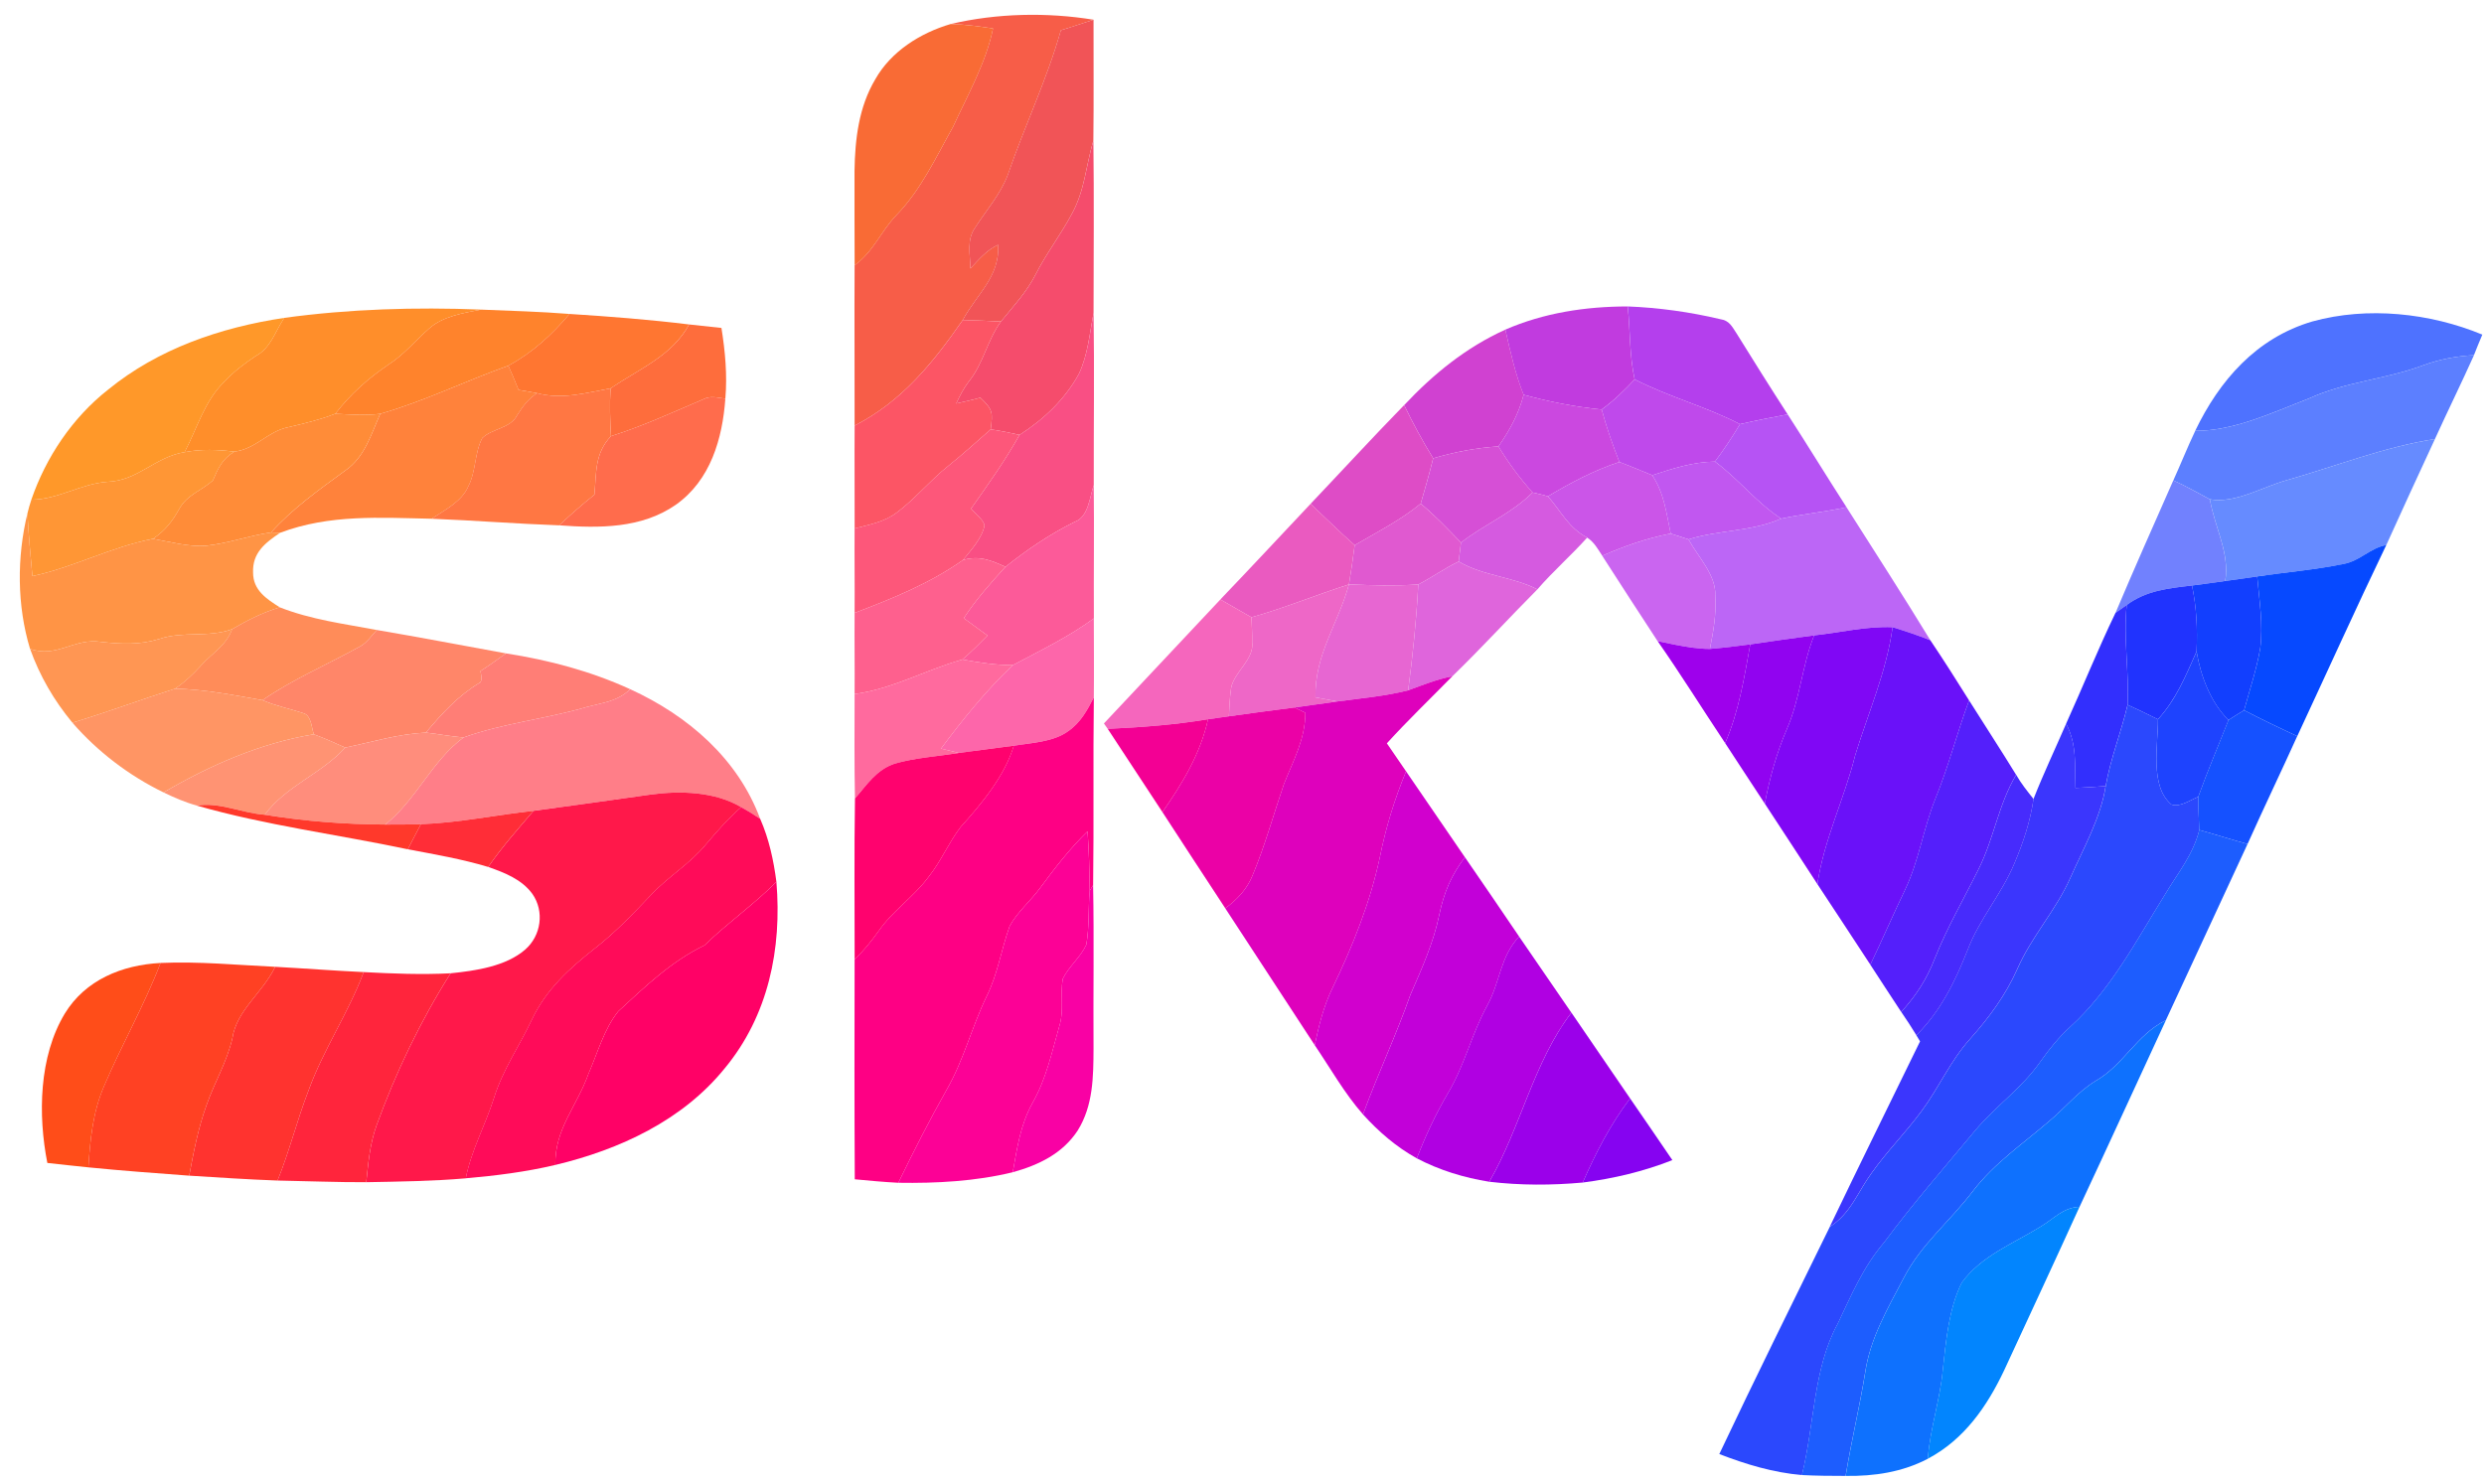 <svg xmlns="http://www.w3.org/2000/svg" width="87" height="52" viewBox="0 0 87 52" fill="none"><path d="M38.301 0.691C37.918 0.81 37.542 0.945 37.157 1.059C36.666 2.797 35.888 4.407 35.303 6.112C35.033 6.823 34.557 7.341 34.156 7.973C33.846 8.405 33.984 8.909 33.986 9.407C34.286 9.09 34.551 8.766 34.961 8.575C35.015 9.701 34.235 10.272 33.719 11.212C32.685 12.697 31.6 14.058 29.932 14.91C29.937 13.037 29.92 11.164 29.932 9.293C30.597 8.815 30.849 8.101 31.406 7.526C32.256 6.648 32.772 5.525 33.382 4.437C33.891 3.328 34.539 2.185 34.779 0.997C34.284 0.924 33.794 0.854 33.295 0.842C34.916 0.46 36.677 0.426 38.301 0.691Z" fill="#F75D48"></path><path d="M38.3 0.691C38.298 2.102 38.311 3.513 38.294 4.924C38.025 5.836 37.996 6.648 37.553 7.468C37.162 8.21 36.645 8.879 36.264 9.629C35.95 10.242 35.488 10.732 35.056 11.264C34.611 11.244 34.164 11.22 33.719 11.212C34.234 10.272 35.014 9.701 34.96 8.576C34.551 8.766 34.286 9.09 33.986 9.408C33.984 8.909 33.845 8.405 34.155 7.973C34.557 7.342 35.033 6.823 35.302 6.112C35.888 4.407 36.666 2.798 37.156 1.059C37.541 0.945 37.917 0.81 38.3 0.691Z" fill="#F15457"></path><path d="M33.296 0.842C33.795 0.854 34.285 0.924 34.78 0.997C34.54 2.185 33.892 3.328 33.383 4.437C32.773 5.525 32.257 6.648 31.407 7.526C30.85 8.101 30.598 8.815 29.933 9.293C29.931 8.192 29.925 7.09 29.929 5.989C29.946 4.882 30.076 3.75 30.658 2.775C31.204 1.807 32.226 1.156 33.296 0.842Z" fill="#F96B35"></path><path d="M38.295 4.924C38.32 6.936 38.303 8.947 38.301 10.959C38.167 11.666 38.099 12.444 37.786 13.101C37.296 13.99 36.569 14.685 35.709 15.236C35.373 15.161 35.038 15.091 34.699 15.043C34.771 14.448 34.783 14.361 34.337 13.933C34.057 14.008 33.776 14.076 33.492 14.136C33.614 13.871 33.745 13.614 33.923 13.379C34.446 12.736 34.57 11.934 35.057 11.264C35.489 10.732 35.951 10.242 36.265 9.629C36.646 8.879 37.163 8.21 37.554 7.468C37.997 6.648 38.026 5.836 38.295 4.924Z" fill="#F54C6C"></path><path d="M16.851 10.846C16.232 10.965 15.512 11.08 15.034 11.506C14.552 11.924 14.165 12.412 13.621 12.764C12.888 13.26 12.282 13.801 11.744 14.496C11.208 14.707 10.651 14.836 10.092 14.968C9.37 15.115 8.965 15.73 8.209 15.822C7.622 15.752 7.05 15.728 6.465 15.841C6.906 14.996 7.173 14.04 7.845 13.385C8.174 13.029 8.557 12.738 8.961 12.47C9.482 12.193 9.637 11.614 9.956 11.136C12.241 10.824 14.546 10.756 16.851 10.846Z" fill="#FF8E2A"></path><path d="M16.851 10.847C17.884 10.889 18.917 10.917 19.947 10.999C19.328 11.729 18.658 12.35 17.803 12.812C16.299 13.347 14.852 14.062 13.317 14.498C12.791 14.563 12.27 14.522 11.744 14.496C12.282 13.801 12.889 13.26 13.621 12.764C14.165 12.412 14.552 11.924 15.034 11.506C15.512 11.08 16.233 10.965 16.851 10.847Z" fill="#FF832C"></path><path d="M57.008 10.736C57.102 11.594 57.064 12.444 57.252 13.292C56.892 13.674 56.526 14.036 56.096 14.347C55.15 14.255 54.277 14.078 53.362 13.831C53.068 13.089 52.899 12.322 52.723 11.548C54.078 10.959 55.531 10.738 57.008 10.736Z" fill="#C13BDF"></path><path d="M57.01 10.736C58.096 10.778 59.193 10.931 60.25 11.182C60.569 11.228 60.658 11.435 60.815 11.67C61.407 12.625 62.003 13.576 62.612 14.518C62.053 14.623 61.494 14.733 60.942 14.86C59.748 14.245 58.448 13.905 57.254 13.292C57.066 12.444 57.103 11.594 57.01 10.736Z" fill="#B43FED"></path><path d="M19.947 10.999C21.346 11.088 22.742 11.196 24.135 11.367C23.539 12.46 22.428 12.902 21.383 13.606C20.503 13.768 19.688 14.008 18.808 13.774C18.593 13.732 18.376 13.696 18.161 13.66C18.045 13.374 17.931 13.089 17.803 12.812C18.657 12.35 19.328 11.729 19.947 10.999Z" fill="#FF7631"></path><path d="M38.302 10.959C38.331 12.971 38.304 14.982 38.308 16.994C38.165 17.414 38.122 18.116 37.637 18.284C36.768 18.715 35.971 19.257 35.216 19.858C34.701 19.629 34.308 19.458 33.732 19.617C34.012 19.269 34.399 18.851 34.481 18.409C34.444 18.202 34.146 17.989 34.012 17.818C34.61 16.97 35.202 16.14 35.709 15.236C36.569 14.685 37.296 13.99 37.786 13.101C38.099 12.444 38.167 11.666 38.302 10.959Z" fill="#F94F84"></path><path d="M86.942 11.723C86.841 11.962 86.741 12.201 86.648 12.442C86.019 12.481 85.454 12.583 84.864 12.8C83.546 13.293 82.16 13.369 80.87 13.96C79.625 14.438 78.244 15.103 76.885 15.093C77.729 13.337 79.02 11.839 80.993 11.261C82.919 10.73 85.106 10.963 86.942 11.723Z" fill="#4E72FF"></path><path d="M9.957 11.136C9.638 11.614 9.483 12.193 8.961 12.47C8.558 12.738 8.175 13.029 7.846 13.385C7.173 14.04 6.906 14.996 6.466 15.841C5.423 16.009 4.833 16.843 3.761 16.88C2.817 16.95 2.035 17.5 1.098 17.506C1.605 16.029 2.53 14.639 3.78 13.656C5.532 12.223 7.716 11.473 9.957 11.136Z" fill="#FF9829"></path><path d="M33.72 11.212C34.164 11.22 34.611 11.245 35.056 11.265C34.57 11.934 34.446 12.736 33.922 13.379C33.744 13.614 33.614 13.871 33.492 14.136C33.775 14.076 34.057 14.008 34.336 13.934C34.783 14.362 34.771 14.448 34.698 15.043C34.206 15.471 33.728 15.911 33.217 16.319C32.575 16.828 32.058 17.473 31.404 17.961C30.955 18.295 30.462 18.375 29.933 18.516C29.937 17.314 29.924 16.112 29.933 14.91C31.601 14.058 32.685 12.698 33.72 11.212Z" fill="#FC5565"></path><path d="M24.137 11.367C24.513 11.405 24.892 11.447 25.268 11.489C25.399 12.313 25.476 13.133 25.405 13.967C25.119 13.935 24.888 13.851 24.619 13.994C23.553 14.448 22.51 14.93 21.399 15.28C21.368 14.719 21.349 14.166 21.384 13.606C22.429 12.902 23.541 12.46 24.137 11.367Z" fill="#FE6D3C"></path><path d="M52.724 11.548C52.9 12.322 53.07 13.089 53.364 13.831C53.188 14.51 52.882 15.063 52.482 15.64C51.696 15.69 50.949 15.835 50.196 16.056C49.821 15.451 49.488 14.83 49.18 14.193C50.202 13.105 51.344 12.173 52.724 11.548Z" fill="#D041D1"></path><path d="M86.65 12.442C86.207 13.429 85.729 14.396 85.282 15.38C83.476 15.666 81.831 16.329 80.082 16.825C79.252 17.056 78.267 17.655 77.398 17.492C76.974 17.267 76.56 17.026 76.119 16.831C76.38 16.255 76.614 15.666 76.887 15.093C78.246 15.103 79.627 14.438 80.873 13.96C82.162 13.369 83.548 13.292 84.866 12.8C85.456 12.583 86.021 12.48 86.65 12.442Z" fill="#5C7FFF"></path><path d="M17.805 12.812C17.933 13.089 18.047 13.375 18.163 13.66C18.378 13.696 18.595 13.732 18.81 13.775C18.496 13.984 18.314 14.231 18.117 14.542C17.881 15.015 17.246 15.005 16.892 15.346C16.617 15.869 16.679 16.512 16.398 17.049C16.174 17.569 15.578 17.868 15.119 18.174C13.302 18.136 11.541 18.015 9.815 18.664L9.496 18.654C10.258 17.804 11.174 17.161 12.093 16.486C12.774 16.023 13.004 15.204 13.318 14.498C14.854 14.062 16.3 13.347 17.805 12.812Z" fill="#FF823B"></path><path d="M57.254 13.293C58.449 13.905 59.748 14.245 60.942 14.86C60.671 15.312 60.381 15.748 60.065 16.172C59.293 16.184 58.591 16.414 57.869 16.649C57.486 16.494 57.105 16.331 56.718 16.186C56.48 15.584 56.265 14.973 56.098 14.348C56.528 14.036 56.894 13.674 57.254 13.293Z" fill="#BF49EB"></path><path d="M21.383 13.606C21.348 14.166 21.367 14.719 21.398 15.28C20.82 15.893 20.891 16.568 20.818 17.332C20.392 17.671 19.982 18.031 19.585 18.405C18.095 18.351 16.607 18.232 15.117 18.174C15.577 17.868 16.173 17.569 16.396 17.048C16.677 16.512 16.615 15.869 16.891 15.346C17.244 15.005 17.88 15.014 18.116 14.542C18.312 14.231 18.494 13.983 18.809 13.774C19.689 14.008 20.504 13.768 21.383 13.606Z" fill="#FF7743"></path><path d="M25.405 13.967C25.304 15.364 24.888 16.829 23.663 17.689C22.469 18.517 20.989 18.508 19.586 18.405C19.983 18.031 20.393 17.671 20.819 17.332C20.892 16.568 20.821 15.893 21.399 15.28C22.51 14.93 23.553 14.448 24.619 13.994C24.888 13.851 25.119 13.935 25.405 13.967Z" fill="#FF6C4C"></path><path d="M53.364 13.831C54.279 14.078 55.152 14.255 56.098 14.347C56.265 14.972 56.48 15.583 56.718 16.186C55.827 16.478 55.013 16.912 54.215 17.388C54.039 17.336 53.859 17.291 53.676 17.253C53.221 16.745 52.834 16.22 52.482 15.64C52.882 15.063 53.188 14.51 53.364 13.831Z" fill="#CB48E0"></path><path d="M49.178 14.193C49.486 14.83 49.82 15.451 50.194 16.056C50.064 16.59 49.911 17.117 49.758 17.645C49.046 18.228 48.239 18.638 47.446 19.1C46.916 18.632 46.416 18.136 45.902 17.651C46.995 16.5 48.069 15.33 49.178 14.193Z" fill="#DE4CC6"></path><path d="M11.743 14.496C12.269 14.522 12.79 14.562 13.316 14.498C13.002 15.204 12.772 16.023 12.091 16.486C11.172 17.161 10.255 17.804 9.494 18.654C8.741 18.761 7.994 19.036 7.224 19.118C6.62 19.169 5.955 18.982 5.359 18.877C5.779 18.594 6.034 18.268 6.272 17.838C6.545 17.336 7.038 17.201 7.454 16.835C7.642 16.405 7.774 16.086 8.209 15.822C8.964 15.73 9.37 15.115 10.092 14.968C10.651 14.836 11.207 14.707 11.743 14.496Z" fill="#FF8C38"></path><path d="M62.612 14.518C63.309 15.595 63.978 16.691 64.673 17.77C63.916 17.937 63.142 18.009 62.384 18.17C61.511 17.601 60.896 16.787 60.065 16.172C60.381 15.748 60.671 15.312 60.942 14.86C61.494 14.733 62.053 14.623 62.612 14.518Z" fill="#B653F4"></path><path d="M34.698 15.043C35.038 15.091 35.373 15.161 35.708 15.236C35.201 16.14 34.609 16.97 34.011 17.818C34.146 17.989 34.444 18.202 34.481 18.409C34.398 18.851 34.011 19.269 33.732 19.617C32.567 20.441 31.265 20.965 29.932 21.472C29.939 20.487 29.924 19.5 29.932 18.515C30.462 18.375 30.955 18.294 31.404 17.961C32.058 17.473 32.575 16.827 33.216 16.319C33.728 15.911 34.206 15.471 34.698 15.043Z" fill="#FD577A"></path><path d="M85.283 15.38C84.71 16.618 84.138 17.854 83.578 19.096C83.013 19.197 82.667 19.643 82.098 19.756C81.099 19.962 80.07 20.045 79.058 20.196C78.686 20.248 78.311 20.3 77.939 20.354C78.094 19.36 77.589 18.538 77.398 17.493C78.268 17.655 79.253 17.056 80.082 16.825C81.831 16.329 83.476 15.666 85.283 15.38Z" fill="#668BFF"></path><path d="M8.21 15.822C7.775 16.086 7.643 16.405 7.455 16.835C7.039 17.201 6.546 17.336 6.273 17.838C6.035 18.268 5.781 18.594 5.36 18.877C3.891 19.161 2.592 19.872 1.135 20.184C1.071 19.45 0.998 18.721 0.961 17.985C1 17.824 1.046 17.663 1.098 17.507C2.035 17.501 2.817 16.95 3.761 16.88C4.833 16.843 5.423 16.009 6.465 15.841C7.051 15.728 7.622 15.752 8.21 15.822Z" fill="#FF9635"></path><path d="M52.483 15.64C52.835 16.221 53.222 16.745 53.677 17.253C52.938 17.997 51.984 18.373 51.169 19.01C50.718 18.538 50.267 18.067 49.76 17.645C49.913 17.117 50.066 16.59 50.196 16.056C50.95 15.835 51.697 15.69 52.483 15.64Z" fill="#D64FD6"></path><path d="M56.719 16.186C57.106 16.331 57.486 16.494 57.869 16.648C58.289 17.284 58.362 17.973 58.515 18.694C57.681 18.855 56.889 19.134 56.117 19.47C55.959 19.231 55.837 18.996 55.589 18.835C54.933 18.493 54.678 17.915 54.215 17.388C55.014 16.912 55.827 16.478 56.719 16.186Z" fill="#CB55E8"></path><path d="M60.065 16.172C60.897 16.787 61.511 17.601 62.385 18.17C61.364 18.626 60.216 18.558 59.14 18.898C58.933 18.827 58.724 18.759 58.515 18.695C58.362 17.973 58.289 17.284 57.869 16.649C58.591 16.413 59.293 16.184 60.065 16.172Z" fill="#C157F0"></path><path d="M76.118 16.831C76.558 17.026 76.972 17.268 77.397 17.493C77.587 18.538 78.092 19.36 77.937 20.355C77.55 20.409 77.163 20.465 76.774 20.513C75.944 20.61 75.174 20.686 74.487 21.195C74.355 21.285 74.222 21.378 74.094 21.472C74.75 19.916 75.437 18.375 76.118 16.831Z" fill="#7181FE"></path><path d="M38.307 16.994C38.326 18.552 38.303 20.109 38.312 21.665C37.426 22.316 36.443 22.786 35.474 23.303C34.874 23.305 34.293 23.21 33.705 23.106C34.02 22.845 34.297 22.553 34.585 22.266C34.311 22.061 34.03 21.862 33.755 21.659C34.177 21.008 34.692 20.433 35.216 19.858C35.971 19.257 36.768 18.715 37.637 18.285C38.121 18.116 38.165 17.414 38.307 16.994Z" fill="#FC5A99"></path><path d="M53.677 17.254C53.859 17.292 54.039 17.336 54.215 17.388C54.678 17.915 54.933 18.494 55.589 18.835C55.03 19.46 54.395 20.013 53.846 20.648C52.959 20.196 51.938 20.178 51.09 19.673C51.117 19.452 51.144 19.231 51.169 19.01C51.984 18.373 52.938 17.997 53.677 17.254Z" fill="#D55AE0"></path><path d="M45.902 17.651C46.415 18.136 46.916 18.632 47.446 19.1C47.388 19.559 47.32 20.019 47.245 20.475C46.099 20.839 44.992 21.301 43.831 21.627C43.468 21.418 43.106 21.209 42.742 21.002C43.804 19.892 44.851 18.769 45.902 17.651Z" fill="#EA5AC0"></path><path d="M49.758 17.645C50.265 18.067 50.716 18.538 51.168 19.01C51.143 19.231 51.116 19.452 51.089 19.673C50.596 19.91 50.16 20.224 49.673 20.477C48.864 20.531 48.057 20.507 47.246 20.475C47.321 20.019 47.389 19.558 47.447 19.1C48.239 18.638 49.047 18.228 49.758 17.645Z" fill="#E059D0"></path><path d="M64.672 17.77C65.655 19.32 66.653 20.863 67.607 22.428C67.172 22.258 66.733 22.109 66.286 21.974C65.38 21.932 64.449 22.163 63.538 22.26C62.791 22.358 62.046 22.465 61.301 22.575C60.834 22.64 60.362 22.696 59.888 22.734C60.014 22.111 60.117 21.496 60.076 20.857C60.103 20.142 59.474 19.514 59.139 18.898C60.215 18.558 61.363 18.626 62.383 18.17C63.141 18.009 63.915 17.937 64.672 17.77Z" fill="#BC66F6"></path><path d="M0.961 17.985C0.998 18.721 1.07 19.45 1.135 20.184C2.591 19.872 3.891 19.161 5.36 18.877C5.956 18.982 6.621 19.169 7.225 19.119C7.995 19.036 8.742 18.761 9.495 18.654L9.814 18.664C9.284 19.022 8.837 19.366 8.864 20.059C8.864 20.674 9.323 20.976 9.799 21.277C9.203 21.458 8.661 21.729 8.129 22.043C7.293 22.348 6.43 22.101 5.582 22.384C4.895 22.599 4.249 22.567 3.548 22.489C2.606 22.336 1.991 23.066 1.052 22.732C0.592 21.211 0.588 19.524 0.961 17.985Z" fill="#FF9445"></path><path d="M58.514 18.694C58.723 18.759 58.932 18.827 59.139 18.897C59.474 19.514 60.103 20.141 60.076 20.857C60.117 21.496 60.014 22.111 59.888 22.734C59.482 22.734 59.085 22.668 58.685 22.591C58.476 22.547 58.265 22.505 58.056 22.462C57.407 21.466 56.755 20.471 56.115 19.47C56.887 19.134 57.68 18.855 58.514 18.694Z" fill="#CA65F0"></path><path d="M83.577 19.096C82.511 21.315 81.499 23.56 80.46 25.791C79.831 25.501 79.212 25.202 78.598 24.884C78.794 24.167 79.036 23.449 79.163 22.716C79.272 21.896 79.129 21.014 79.057 20.195C80.069 20.045 81.097 19.962 82.097 19.755C82.666 19.643 83.012 19.197 83.577 19.096Z" fill="#0649FF"></path><path d="M35.215 19.858C34.692 20.433 34.177 21.008 33.755 21.659C34.03 21.862 34.311 22.061 34.584 22.266C34.297 22.553 34.019 22.844 33.705 23.106C32.418 23.469 31.288 24.127 29.932 24.316C29.939 23.367 29.924 22.42 29.932 21.472C31.265 20.965 32.567 20.441 33.732 19.617C34.307 19.458 34.7 19.629 35.215 19.858Z" fill="#FE608E"></path><path d="M51.09 19.673C51.938 20.178 52.958 20.196 53.846 20.648C52.844 21.655 51.888 22.704 50.868 23.693C50.328 23.795 49.831 23.998 49.32 24.185C49.484 22.941 49.608 21.729 49.674 20.477C50.16 20.224 50.597 19.91 51.09 19.673Z" fill="#DF65DC"></path><path d="M77.936 20.355C78.309 20.3 78.683 20.248 79.056 20.196C79.128 21.014 79.271 21.896 79.162 22.716C79.035 23.45 78.793 24.167 78.597 24.884C78.412 24.995 78.23 25.108 78.05 25.226C77.417 24.601 77.076 23.677 76.933 22.825C76.968 22.041 76.933 21.285 76.773 20.513C77.162 20.465 77.549 20.409 77.936 20.355Z" fill="#123FFE"></path><path d="M47.246 20.475C46.859 21.878 46.042 22.929 46.073 24.432C46.327 24.48 46.582 24.526 46.838 24.575C46.337 24.643 45.839 24.719 45.34 24.786C44.572 24.88 43.807 24.991 43.041 25.095C43.06 24.764 43.07 24.428 43.12 24.1C43.225 23.542 43.935 23.096 43.856 22.497C43.861 22.205 43.844 21.916 43.831 21.626C44.992 21.301 46.1 20.839 47.246 20.475Z" fill="#EE67C7"></path><path d="M47.246 20.475C48.058 20.507 48.865 20.531 49.674 20.477C49.608 21.729 49.483 22.941 49.32 24.185C48.513 24.39 47.662 24.464 46.839 24.575C46.582 24.526 46.328 24.48 46.073 24.432C46.042 22.929 46.859 21.878 47.246 20.475Z" fill="#E766D2"></path><path d="M76.774 20.513C76.933 21.285 76.969 22.041 76.933 22.824C76.548 23.68 76.226 24.492 75.58 25.202C75.228 25.029 74.876 24.854 74.518 24.693C74.574 23.524 74.367 22.368 74.487 21.195C75.174 20.686 75.944 20.61 76.774 20.513Z" fill="#2033FE"></path><path d="M42.743 21.002C43.107 21.209 43.469 21.418 43.831 21.627C43.844 21.916 43.86 22.205 43.856 22.497C43.935 23.096 43.225 23.542 43.119 24.1C43.07 24.428 43.059 24.764 43.041 25.095C42.797 25.129 42.554 25.164 42.31 25.198C41.135 25.395 39.986 25.479 38.797 25.535C38.753 25.471 38.71 25.409 38.664 25.346C40.026 23.899 41.381 22.448 42.743 21.002Z" fill="#F566BD"></path><path d="M9.798 21.277C10.899 21.709 12.041 21.854 13.198 22.071C13.022 22.258 12.858 22.507 12.629 22.637C11.513 23.26 10.247 23.799 9.193 24.531C8.186 24.354 7.161 24.149 6.135 24.127C6.47 23.899 6.76 23.624 7.029 23.327C7.426 22.877 7.917 22.629 8.128 22.043C8.659 21.729 9.202 21.458 9.798 21.277Z" fill="#FF8C59"></path><path d="M74.487 21.195C74.366 22.368 74.573 23.524 74.517 24.694C74.29 25.658 73.921 26.567 73.748 27.541C73.396 27.571 73.044 27.587 72.692 27.606C72.663 26.814 72.75 26.086 72.363 25.355C72.949 24.064 73.477 22.748 74.093 21.472C74.222 21.378 74.354 21.285 74.487 21.195Z" fill="#322FFD"></path><path d="M38.31 21.665C38.31 22.587 38.321 23.51 38.31 24.43C38.081 24.884 37.845 25.319 37.41 25.618C36.899 25.994 36.123 26.026 35.506 26.124C34.865 26.205 34.223 26.299 33.58 26.378C33.373 26.329 33.166 26.279 32.959 26.227C33.71 25.214 34.552 24.175 35.473 23.303C36.442 22.786 37.425 22.316 38.31 21.665Z" fill="#FD66AA"></path><path d="M8.13 22.043C7.919 22.63 7.428 22.877 7.031 23.327C6.762 23.624 6.472 23.9 6.137 24.127C4.933 24.511 3.749 24.955 2.536 25.319C1.887 24.537 1.392 23.681 1.053 22.732C1.992 23.066 2.607 22.336 3.548 22.489C4.25 22.567 4.896 22.599 5.583 22.384C6.431 22.101 7.294 22.348 8.13 22.043Z" fill="#FF9653"></path><path d="M13.198 22.071C14.708 22.328 16.215 22.617 17.721 22.891C17.425 23.1 17.136 23.315 16.827 23.51C16.846 23.624 16.898 23.811 16.819 23.91C16.045 24.37 15.484 24.991 14.917 25.666C13.93 25.716 13.049 25.992 12.091 26.191C11.728 26.026 11.366 25.865 10.992 25.727C10.913 25.511 10.909 25.11 10.665 25.001C10.176 24.834 9.669 24.738 9.193 24.531C10.247 23.799 11.513 23.261 12.629 22.637C12.858 22.507 13.022 22.258 13.198 22.071Z" fill="#FF8669"></path><path d="M66.287 21.974C66.069 23.546 65.438 24.957 64.977 26.46C64.594 27.993 63.89 29.4 63.652 30.974C63.038 30.033 62.427 29.091 61.81 28.154C61.982 27.258 62.22 26.39 62.582 25.548C63.048 24.485 63.112 23.337 63.538 22.26C64.449 22.163 65.38 21.932 66.287 21.974Z" fill="#8007F5"></path><path d="M66.287 21.974C66.734 22.109 67.172 22.258 67.607 22.429C68.075 23.124 68.522 23.829 68.966 24.539C68.544 25.676 68.248 26.848 67.789 27.973C67.359 29.038 67.216 30.142 66.723 31.173C66.305 32.043 65.924 32.927 65.507 33.797C64.888 32.857 64.275 31.912 63.652 30.974C63.89 29.4 64.594 27.994 64.977 26.46C65.438 24.957 66.069 23.546 66.287 21.974Z" fill="#6A11F9"></path><path d="M63.538 22.259C63.112 23.337 63.048 24.484 62.582 25.547C62.22 26.39 61.982 27.258 61.81 28.154C61.347 27.447 60.881 26.743 60.422 26.036C60.904 24.918 61.088 23.759 61.301 22.575C62.046 22.465 62.791 22.358 63.538 22.259Z" fill="#9103F0"></path><path d="M58.057 22.462C58.266 22.505 58.477 22.547 58.686 22.591C59.085 22.667 59.482 22.734 59.888 22.734C60.362 22.695 60.834 22.639 61.301 22.575C61.088 23.759 60.904 24.918 60.422 26.036C59.629 24.846 58.876 23.632 58.057 22.462Z" fill="#9E00EC"></path><path d="M17.722 22.891C19.229 23.126 20.687 23.512 22.07 24.145C21.641 24.573 21.116 24.617 20.555 24.768C19.121 25.19 17.645 25.332 16.234 25.837C15.793 25.801 15.359 25.716 14.918 25.666C15.485 24.991 16.046 24.37 16.82 23.91C16.898 23.811 16.847 23.624 16.828 23.51C17.136 23.315 17.426 23.1 17.722 22.891Z" fill="#FF7E76"></path><path d="M76.934 22.825C77.077 23.677 77.419 24.601 78.052 25.226C77.7 26.122 77.317 27.011 76.992 27.917C76.719 28.022 76.351 28.295 76.049 28.184C75.283 27.537 75.589 26.086 75.581 25.202C76.227 24.492 76.549 23.681 76.934 22.825Z" fill="#1E43FE"></path><path d="M33.704 23.106C34.292 23.21 34.873 23.305 35.474 23.303C34.553 24.175 33.711 25.214 32.959 26.227C33.166 26.279 33.373 26.329 33.58 26.378C32.837 26.502 32.059 26.545 31.337 26.754C30.689 26.969 30.364 27.493 29.944 27.974C29.921 26.754 29.928 25.536 29.932 24.316C31.287 24.127 32.417 23.47 33.704 23.106Z" fill="#FF6A9E"></path><path d="M50.867 23.693C50.101 24.474 49.309 25.234 48.574 26.042C48.799 26.368 49.025 26.695 49.246 27.023C48.841 28.008 48.539 28.984 48.33 30.027C47.988 31.625 47.382 33.132 46.674 34.605C46.36 35.246 46.194 35.926 46.047 36.617C45.004 35.017 43.957 33.422 42.914 31.822C43.34 31.504 43.665 31.163 43.868 30.672C44.303 29.633 44.603 28.536 44.967 27.471C45.3 26.633 45.714 25.901 45.718 24.973L45.339 24.786C45.838 24.72 46.337 24.643 46.838 24.575C47.661 24.464 48.512 24.39 49.319 24.185C49.83 23.998 50.327 23.795 50.867 23.693Z" fill="#DE01BC"></path><path d="M6.136 24.127C7.162 24.149 8.187 24.354 9.194 24.531C9.67 24.738 10.177 24.834 10.666 25.001C10.91 25.11 10.914 25.511 10.993 25.726C9.126 26.03 7.336 26.818 5.728 27.762C4.513 27.171 3.411 26.327 2.535 25.319C3.748 24.955 4.931 24.511 6.136 24.127Z" fill="#FF9564"></path><path d="M22.07 24.145C24.106 25.075 25.85 26.591 26.624 28.687C26.409 28.542 26.188 28.403 25.958 28.279C25.043 27.732 23.822 27.696 22.788 27.837C21.42 28.032 20.052 28.221 18.684 28.407C17.368 28.55 16.058 28.827 14.74 28.876C14.324 28.886 13.91 28.89 13.494 28.888C14.581 28.021 15.129 26.653 16.234 25.837C17.645 25.332 19.121 25.19 20.555 24.768C21.116 24.617 21.641 24.573 22.07 24.145Z" fill="#FF7E88"></path><path d="M38.311 24.43C38.282 26.623 38.315 28.817 38.286 31.01L38.166 31.209C38.16 30.514 38.141 29.818 38.091 29.125C37.468 29.732 36.947 30.407 36.434 31.102C36.1 31.561 35.629 31.951 35.362 32.447C35.066 33.263 34.95 34.115 34.557 34.903C34.033 35.984 33.758 37.13 33.156 38.177C32.553 39.246 31.997 40.335 31.463 41.438C30.954 41.412 30.445 41.364 29.938 41.316C29.923 38.749 29.927 36.183 29.932 33.617C30.248 33.305 30.521 32.974 30.776 32.612C31.275 31.894 32.007 31.42 32.529 30.712C32.959 30.17 33.224 29.525 33.642 28.976C34.379 28.16 35.194 27.177 35.507 26.124C36.123 26.026 36.899 25.994 37.41 25.618C37.845 25.319 38.081 24.884 38.311 24.43Z" fill="#FE0084"></path><path d="M68.966 24.539C69.512 25.409 70.077 26.269 70.613 27.145C69.99 28.19 69.841 29.362 69.299 30.445C68.782 31.494 68.192 32.501 67.759 33.59C67.478 34.312 67.112 34.874 66.588 35.453C66.224 34.903 65.866 34.348 65.506 33.797C65.924 32.927 66.305 32.043 66.723 31.173C67.215 30.142 67.358 29.038 67.788 27.973C68.248 26.848 68.544 25.676 68.966 24.539Z" fill="#541FFB"></path><path d="M74.52 24.693C74.878 24.854 75.23 25.029 75.582 25.202C75.59 26.086 75.284 27.537 76.05 28.184C76.352 28.295 76.72 28.021 76.993 27.917C76.989 28.305 77.016 28.691 77.031 29.078C76.807 29.961 76.269 30.596 75.812 31.366C74.816 32.965 73.928 34.682 72.505 35.978C72.105 36.344 71.772 36.756 71.464 37.194C70.82 38.118 69.926 38.723 69.19 39.595C68.109 40.894 67 42.166 65.995 43.522C65.258 44.38 64.844 45.375 64.366 46.376C63.503 47.956 63.557 49.879 63.112 51.678C62.106 51.591 61.152 51.304 60.217 50.942C61.477 48.275 62.789 45.63 64.087 42.982C64.836 42.499 65.061 41.766 65.56 41.087C66.09 40.337 66.737 39.69 67.288 38.946C67.911 38.112 68.3 37.18 69.003 36.396C69.668 35.652 70.249 34.862 70.653 33.956C71.153 32.807 72.014 31.888 72.519 30.743C72.981 29.702 73.579 28.645 73.751 27.541C73.924 26.566 74.293 25.658 74.52 24.693Z" fill="#2B48FD"></path><path d="M45.34 24.786L45.719 24.973C45.715 25.901 45.301 26.633 44.968 27.471C44.603 28.536 44.303 29.633 43.869 30.672C43.666 31.163 43.341 31.504 42.915 31.822C42.182 30.698 41.441 29.579 40.713 28.452C41.416 27.439 42.044 26.408 42.31 25.198C42.555 25.164 42.797 25.13 43.041 25.095C43.807 24.991 44.572 24.88 45.34 24.786Z" fill="#EB01A6"></path><path d="M78.597 24.884C79.211 25.202 79.83 25.502 80.459 25.791C79.886 27.055 79.286 28.305 78.719 29.569C78.15 29.418 77.595 29.233 77.028 29.079C77.013 28.691 76.987 28.305 76.991 27.917C77.316 27.011 77.698 26.122 78.05 25.226C78.23 25.108 78.412 24.995 78.597 24.884Z" fill="#1551FF"></path><path d="M42.311 25.198C42.044 26.408 41.417 27.439 40.713 28.451C40.078 27.479 39.436 26.506 38.797 25.535C39.987 25.479 41.135 25.395 42.311 25.198Z" fill="#F30094"></path><path d="M72.364 25.355C72.751 26.086 72.664 26.814 72.693 27.605C73.044 27.587 73.396 27.571 73.748 27.541C73.576 28.644 72.978 29.701 72.517 30.742C72.012 31.888 71.151 32.806 70.65 33.956C70.247 34.862 69.665 35.652 69.001 36.396C68.297 37.18 67.908 38.112 67.285 38.946C66.735 39.69 66.087 40.337 65.557 41.087C65.059 41.766 64.833 42.499 64.084 42.982C65.125 40.809 66.193 38.649 67.248 36.484C67.205 36.412 67.161 36.342 67.118 36.269C67.97 35.421 68.473 34.388 68.908 33.295C69.322 32.198 70.108 31.323 70.553 30.246C70.861 29.519 71.109 28.777 71.221 27.993C71.571 27.103 71.983 26.235 72.364 25.355Z" fill="#3B36FD"></path><path d="M10.993 25.726C11.368 25.865 11.73 26.026 12.092 26.191C11.237 27.129 10.023 27.525 9.273 28.544C8.483 28.488 7.672 28.09 6.894 28.222C6.488 28.112 6.105 27.945 5.729 27.762C7.336 26.818 9.126 26.03 10.993 25.726Z" fill="#FF9373"></path><path d="M14.919 25.666C15.36 25.716 15.794 25.801 16.235 25.837C15.13 26.653 14.581 28.021 13.495 28.888C12.073 28.88 10.677 28.773 9.273 28.544C10.023 27.525 11.237 27.129 12.092 26.191C13.05 25.992 13.932 25.716 14.919 25.666Z" fill="#FF8D7C"></path><path d="M33.581 26.378C34.224 26.299 34.866 26.205 35.508 26.124C35.195 27.177 34.38 28.16 33.643 28.976C33.225 29.525 32.96 30.17 32.53 30.712C32.008 31.42 31.276 31.894 30.777 32.612C30.522 32.973 30.249 33.305 29.933 33.617C29.935 31.735 29.914 29.854 29.945 27.973C30.365 27.493 30.69 26.968 31.338 26.753C32.06 26.544 32.838 26.502 33.581 26.378Z" fill="#FF026E"></path><path d="M49.246 27.023C49.933 28.025 50.62 29.03 51.307 30.033C50.825 30.67 50.575 31.263 50.411 32.039C50.208 33.029 49.799 33.928 49.397 34.852C48.898 36.271 48.255 37.63 47.738 39.042C47.096 38.315 46.593 37.421 46.047 36.617C46.194 35.925 46.359 35.246 46.674 34.605C47.382 33.132 47.988 31.625 48.329 30.027C48.538 28.984 48.84 28.007 49.246 27.023Z" fill="#D100CE"></path><path d="M70.615 27.145C70.787 27.449 71.006 27.72 71.223 27.993C71.111 28.777 70.863 29.519 70.555 30.246C70.11 31.323 69.323 32.198 68.91 33.295C68.475 34.388 67.972 35.421 67.12 36.269C66.952 35.992 66.772 35.721 66.59 35.453C67.113 34.875 67.48 34.312 67.761 33.59C68.194 32.501 68.783 31.494 69.301 30.445C69.843 29.362 69.992 28.19 70.615 27.145Z" fill="#472BFC"></path><path d="M22.79 27.837C23.825 27.696 25.046 27.732 25.96 28.279C25.509 28.675 25.116 29.121 24.731 29.577C24.172 30.261 23.425 30.693 22.819 31.336C22.188 31.999 21.563 32.66 20.835 33.227C19.936 33.932 19.127 34.674 18.635 35.711C18.188 36.657 17.615 37.467 17.302 38.466C17 39.425 16.51 40.289 16.315 41.282C15.158 41.382 13.989 41.396 12.828 41.418C12.901 40.739 12.954 40.082 13.188 39.431C13.861 37.576 14.724 35.775 15.783 34.099C16.652 34.011 17.72 33.856 18.393 33.269C18.956 32.781 19.073 31.927 18.647 31.318C18.277 30.811 17.681 30.576 17.099 30.373C17.579 29.68 18.136 29.049 18.687 28.407C20.054 28.221 21.422 28.032 22.79 27.837Z" fill="#FF184A"></path><path d="M9.272 28.544C10.675 28.773 12.072 28.88 13.494 28.888C13.91 28.89 14.324 28.886 14.74 28.876C14.586 29.169 14.433 29.46 14.282 29.754C11.826 29.235 9.303 28.916 6.893 28.223C7.671 28.09 8.482 28.488 9.272 28.544Z" fill="#FF392B"></path><path d="M25.958 28.279C26.188 28.403 26.409 28.542 26.624 28.686C26.935 29.394 27.094 30.137 27.193 30.895C26.405 31.689 25.482 32.332 24.677 33.116C23.495 33.691 22.603 34.559 21.656 35.429C21.157 36.048 20.927 36.9 20.611 37.62C20.205 38.763 19.429 39.541 19.45 40.813C18.417 41.058 17.37 41.189 16.312 41.281C16.507 40.289 16.997 39.424 17.3 38.466C17.612 37.467 18.185 36.657 18.632 35.711C19.125 34.673 19.934 33.932 20.832 33.227C21.561 32.66 22.185 31.998 22.817 31.335C23.423 30.692 24.17 30.26 24.729 29.577C25.114 29.121 25.507 28.674 25.958 28.279Z" fill="#FF0B59"></path><path d="M18.685 28.407C18.134 29.048 17.578 29.679 17.098 30.373C16.171 30.093 15.231 29.935 14.283 29.754C14.434 29.46 14.587 29.169 14.741 28.875C16.059 28.827 17.369 28.55 18.685 28.407Z" fill="#FF2D37"></path><path d="M38.091 29.125C38.141 29.818 38.159 30.514 38.166 31.209C38.112 31.834 38.155 32.477 38.048 33.094C37.851 33.53 37.433 33.86 37.222 34.294C37.127 34.854 37.276 35.395 37.1 35.958C36.835 36.884 36.645 37.795 36.16 38.645C35.736 39.413 35.624 40.222 35.471 41.069C34.17 41.386 32.8 41.46 31.463 41.438C31.997 40.335 32.553 39.246 33.156 38.176C33.758 37.129 34.033 35.984 34.557 34.903C34.95 34.115 35.066 33.263 35.362 32.447C35.629 31.95 36.1 31.561 36.434 31.102C36.947 30.407 37.468 29.732 38.091 29.125Z" fill="#FC0196"></path><path d="M77.028 29.079C77.595 29.233 78.15 29.418 78.719 29.569C77.761 31.627 76.815 33.687 75.857 35.743C74.81 36.265 74.377 37.316 73.384 37.877C72.753 38.269 72.333 38.81 71.77 39.28C70.828 40.09 69.851 40.749 69.104 41.722C68.289 42.799 67.302 43.567 66.673 44.776C66.118 45.836 65.504 46.883 65.328 48.068C65.133 49.288 64.839 50.488 64.641 51.708C64.13 51.708 63.618 51.704 63.109 51.678C63.554 49.879 63.501 47.956 64.363 46.376C64.841 45.375 65.255 44.381 65.992 43.522C66.998 42.166 68.107 40.894 69.187 39.595C69.924 38.723 70.818 38.118 71.461 37.194C71.77 36.756 72.103 36.344 72.502 35.978C73.926 34.682 74.814 32.965 75.809 31.366C76.266 30.596 76.805 29.961 77.028 29.079Z" fill="#1D5DFE"></path><path d="M51.308 30.033C51.941 30.96 52.581 31.88 53.206 32.811C52.533 33.536 52.554 34.378 52.092 35.224C51.538 36.229 51.296 37.339 50.7 38.322C50.275 39.053 49.926 39.799 49.623 40.582C48.901 40.181 48.285 39.648 47.738 39.043C48.256 37.63 48.899 36.272 49.398 34.853C49.799 33.928 50.209 33.03 50.412 32.039C50.575 31.263 50.826 30.671 51.308 30.033Z" fill="#C200D9"></path><path d="M27.193 30.895C27.388 33.233 26.916 35.584 25.374 37.439C23.909 39.246 21.709 40.275 19.45 40.813C19.429 39.541 20.205 38.764 20.61 37.62C20.927 36.901 21.157 36.048 21.656 35.429C22.603 34.559 23.495 33.691 24.677 33.116C25.482 32.333 26.405 31.689 27.193 30.895Z" fill="#FF0166"></path><path d="M38.165 31.209L38.285 31.01C38.322 32.917 38.287 34.828 38.3 36.738C38.295 37.724 38.289 38.735 37.745 39.608C37.217 40.413 36.387 40.815 35.471 41.069C35.624 40.222 35.736 39.413 36.16 38.645C36.644 37.795 36.834 36.884 37.099 35.958C37.275 35.395 37.126 34.855 37.221 34.294C37.432 33.86 37.85 33.53 38.047 33.094C38.155 32.477 38.111 31.834 38.165 31.209Z" fill="#F901A4"></path><path d="M53.205 32.811C53.818 33.699 54.428 34.587 55.037 35.48C53.72 37.182 53.246 39.543 52.16 41.402C51.272 41.26 50.416 40.998 49.623 40.582C49.925 39.799 50.275 39.053 50.699 38.321C51.295 37.339 51.537 36.229 52.092 35.224C52.553 34.378 52.533 33.536 53.205 32.811Z" fill="#B000E2"></path><path d="M5.623 33.737C5.06 35.214 4.271 36.583 3.653 38.034C3.251 38.954 3.16 39.913 3.096 40.898C2.616 40.851 2.138 40.795 1.658 40.743C1.329 39.069 1.36 37.013 2.272 35.506C2.988 34.336 4.265 33.807 5.623 33.737Z" fill="#FF4D19"></path><path d="M5.622 33.737C6.955 33.677 8.306 33.809 9.639 33.872C9.178 34.81 8.288 35.389 8.137 36.38C7.942 37.22 7.514 37.909 7.232 38.719C6.941 39.529 6.783 40.349 6.626 41.189C5.449 41.101 4.271 41.016 3.096 40.898C3.16 39.913 3.251 38.954 3.652 38.034C4.271 36.583 5.06 35.214 5.622 33.737Z" fill="#FF4123"></path><path d="M9.64 33.872C10.673 33.928 11.703 34.008 12.738 34.057C12.204 35.482 11.326 36.772 10.809 38.197C10.404 39.238 10.143 40.323 9.721 41.36C8.688 41.322 7.658 41.254 6.627 41.189C6.784 40.349 6.941 39.529 7.233 38.719C7.515 37.909 7.943 37.22 8.138 36.38C8.289 35.389 9.178 34.81 9.64 33.872Z" fill="#FF332F"></path><path d="M12.738 34.057C13.754 34.111 14.764 34.151 15.782 34.099C14.722 35.775 13.86 37.576 13.187 39.431C12.953 40.082 12.899 40.739 12.827 41.418C11.79 41.422 10.758 41.378 9.721 41.36C10.143 40.323 10.404 39.238 10.809 38.197C11.326 36.772 12.204 35.481 12.738 34.057Z" fill="#FF253C"></path><path d="M55.039 35.48C55.721 36.482 56.411 37.479 57.093 38.482C56.402 39.396 55.889 40.389 55.434 41.43C54.349 41.529 53.244 41.531 52.162 41.402C53.248 39.543 53.722 37.182 55.039 35.48Z" fill="#9B00EA"></path><path d="M75.859 35.743C74.851 37.921 73.851 40.108 72.835 42.28C72.239 42.31 71.939 42.702 71.453 42.986C70.507 43.572 69.39 43.999 68.709 44.939C68.254 45.852 68.156 46.989 68.047 47.986C67.949 49.041 67.6 50.048 67.521 51.107C66.627 51.575 65.65 51.722 64.643 51.708C64.841 50.488 65.135 49.288 65.33 48.068C65.505 46.883 66.12 45.836 66.675 44.776C67.304 43.566 68.291 42.799 69.106 41.722C69.853 40.749 70.83 40.09 71.772 39.28C72.335 38.809 72.755 38.269 73.386 37.877C74.379 37.316 74.811 36.265 75.859 35.743Z" fill="#0E71FE"></path><path d="M57.093 38.482C57.59 39.199 58.08 39.923 58.573 40.644C57.565 41.042 56.512 41.291 55.434 41.43C55.889 40.389 56.402 39.396 57.093 38.482Z" fill="#8603F1"></path><path d="M72.834 42.28C71.965 44.194 71.075 46.099 70.195 48.006C69.599 49.264 68.802 50.428 67.519 51.107C67.598 50.048 67.948 49.041 68.045 47.986C68.155 46.989 68.252 45.852 68.707 44.939C69.388 43.999 70.506 43.572 71.451 42.986C71.938 42.702 72.238 42.31 72.834 42.28Z" fill="#0285FE"></path></svg>